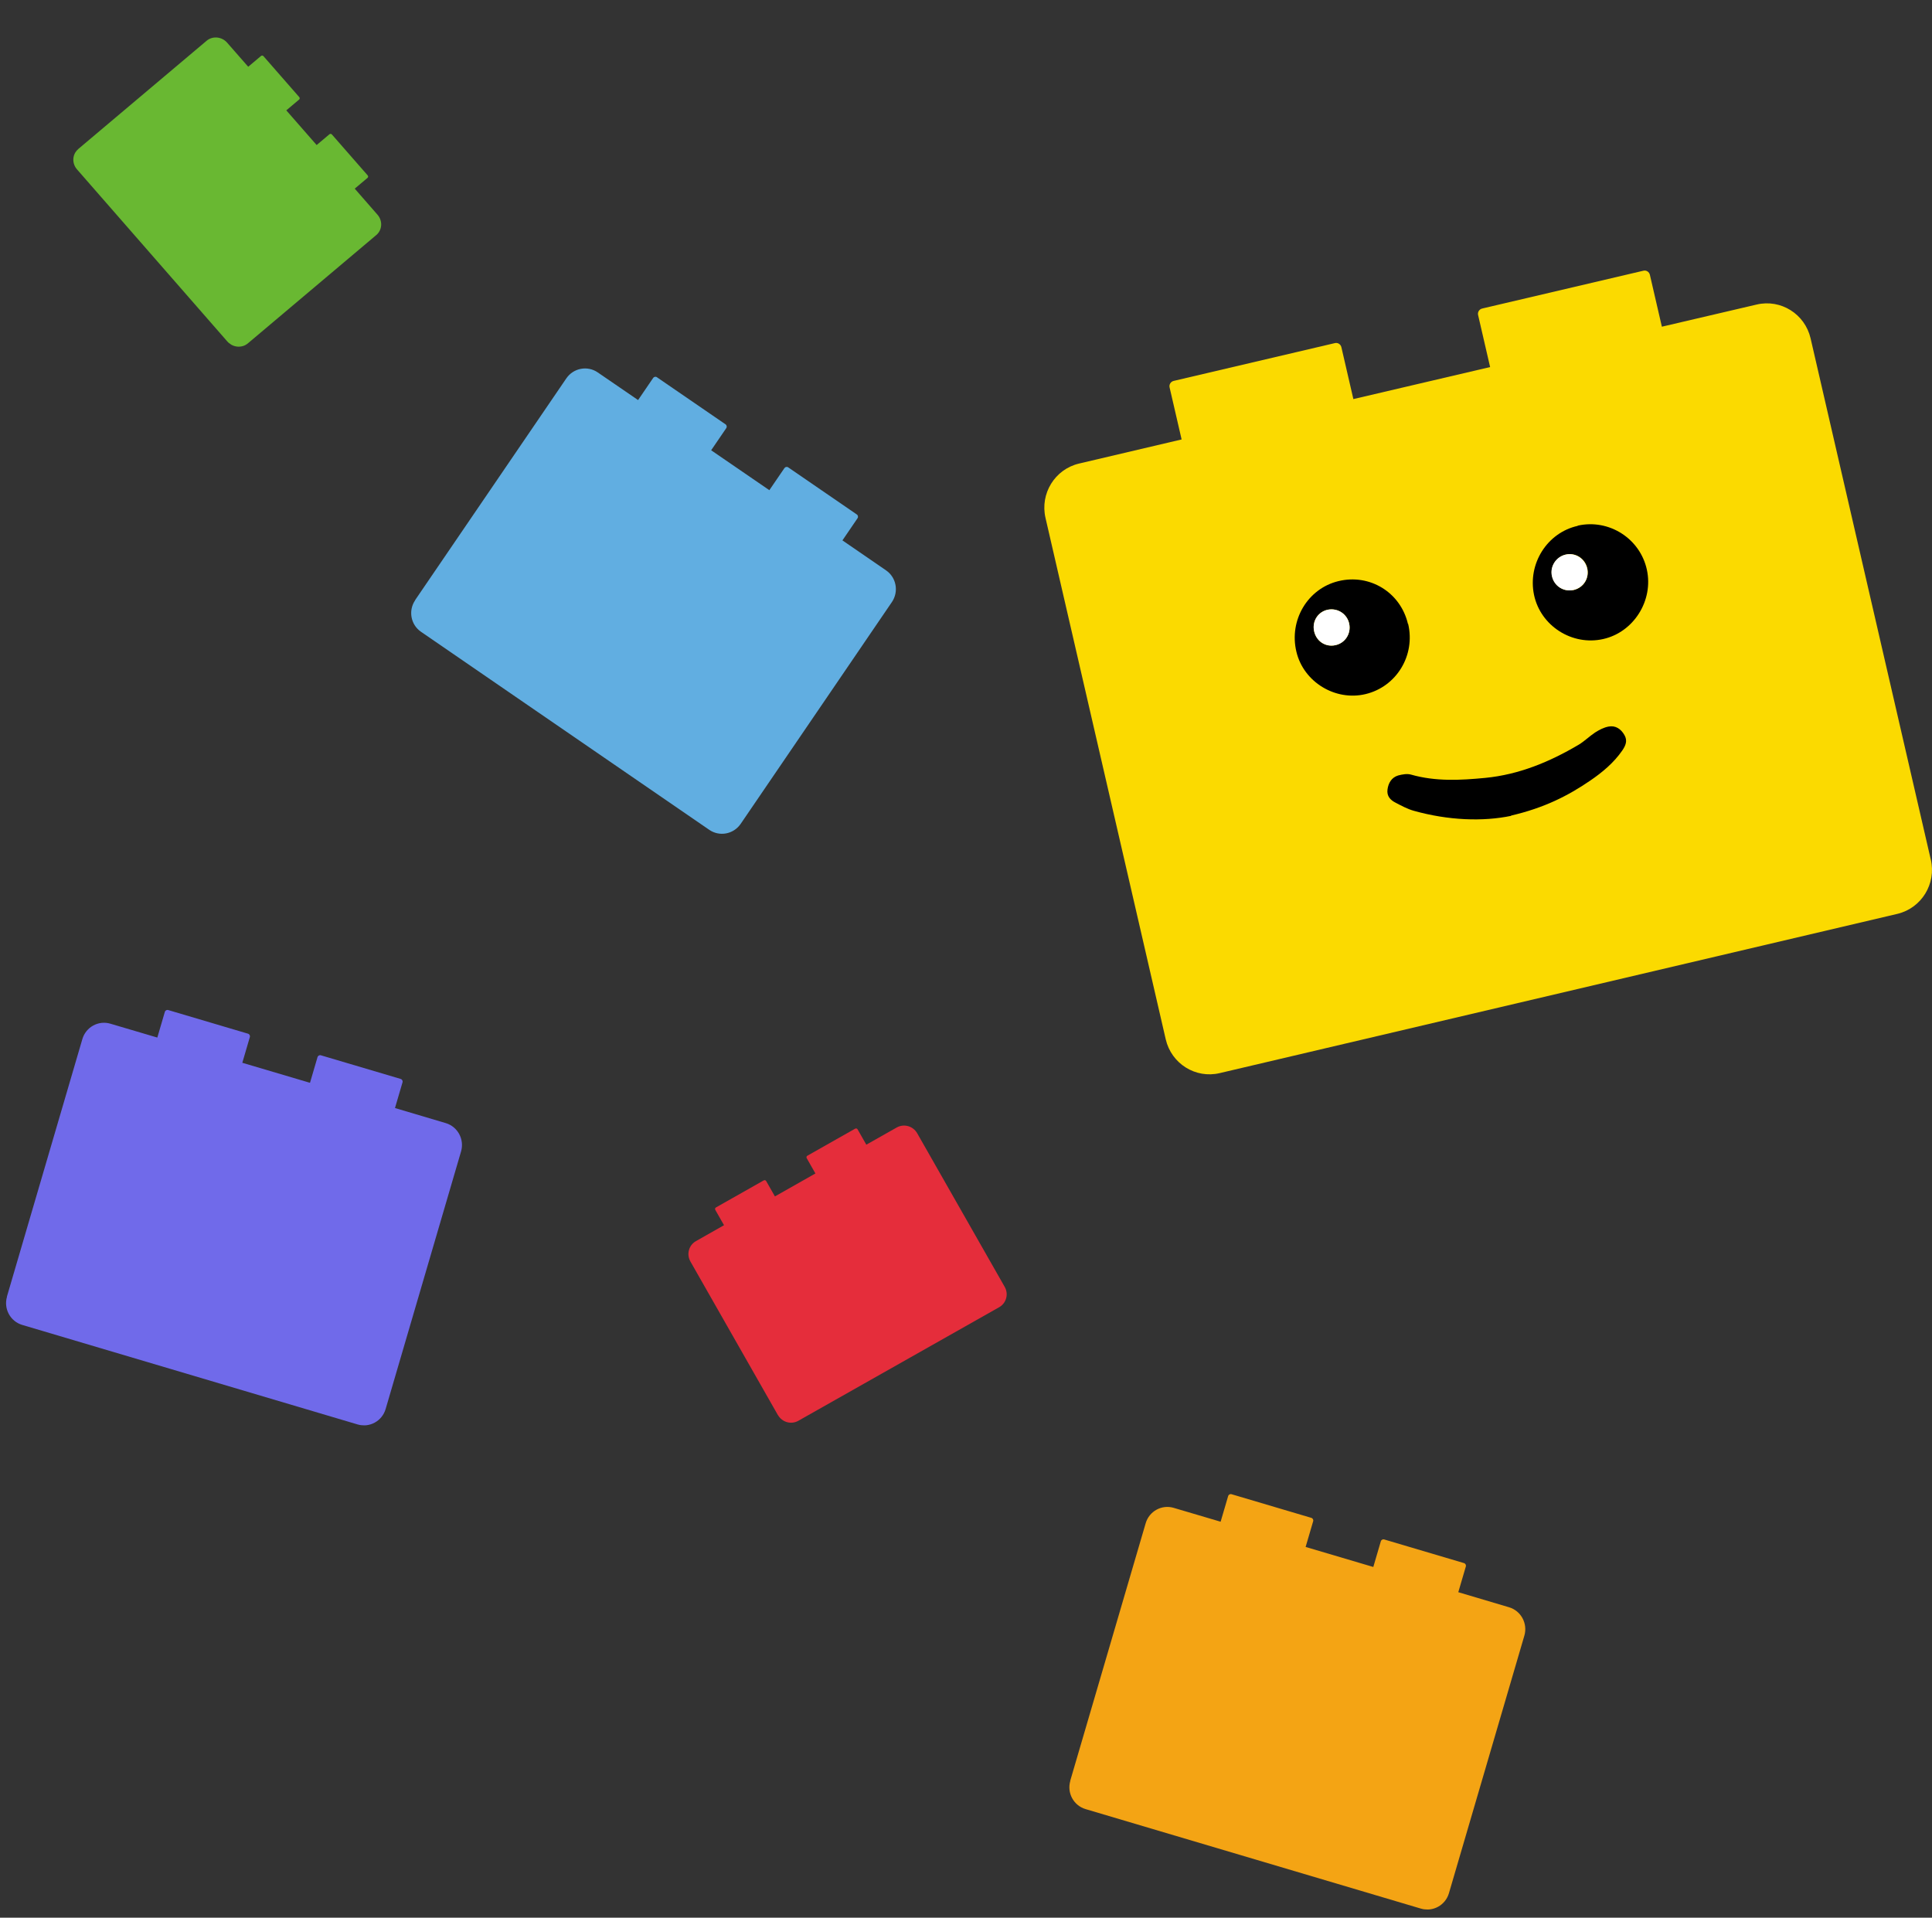 <svg width="407" height="404" viewBox="0 0 407 404" fill="none" xmlns="http://www.w3.org/2000/svg">
<rect x="0" y="0" width="407" height="404" fill="#333333" stroke="none"/>
<path d="M406.749 181.115L381.422 71.276C380.231 66.147 375.147 62.959 370.063 64.16L350.094 68.827L347.575 57.922C347.438 57.275 346.797 56.859 346.155 57.044L312.263 64.992C311.622 65.131 311.21 65.778 311.393 66.424L313.912 77.33L285.104 84.076L282.585 73.171C282.448 72.524 281.806 72.108 281.165 72.293L247.273 80.241C246.632 80.38 246.22 81.027 246.403 81.674L248.922 92.579L227.304 97.662C222.22 98.863 219.06 103.993 220.251 109.122L245.578 218.961C246.769 224.09 251.853 227.278 256.937 226.077L399.696 192.529C404.78 191.328 407.94 186.198 406.749 181.069V181.115Z" fill="#FBDA00"/>
<path d="M332.37 110.738C338.966 109.259 345.515 113.464 346.935 120.026C348.355 126.541 344.141 133.195 337.729 134.628C331.18 136.106 324.539 131.855 323.165 125.34C321.791 118.778 325.913 112.216 332.37 110.784V110.738ZM329.851 116.837C327.836 117.299 326.508 119.333 326.966 121.366C327.424 123.491 329.485 124.785 331.592 124.277C333.653 123.769 334.844 121.735 334.386 119.702C333.882 117.623 331.912 116.375 329.851 116.837Z" fill="black"/>
<path d="M296.646 131.441C298.203 138.049 294.219 144.657 287.669 146.228C281.303 147.753 274.616 143.687 273.105 137.31C271.502 130.656 275.486 124.002 281.944 122.431C288.539 120.813 295.043 124.787 296.6 131.441H296.646ZM284.234 131.441C283.822 129.408 281.853 128.068 279.792 128.438C277.731 128.807 276.402 130.794 276.815 132.874C277.227 135.046 279.196 136.386 281.303 135.924C283.364 135.461 284.646 133.474 284.234 131.441Z" fill="black"/>
<path d="M318.355 171.872C312.401 173.12 305.073 172.843 297.836 170.81C296.508 170.44 295.226 169.747 293.989 169.1C292.89 168.545 292.111 167.714 292.294 166.327C292.478 164.941 293.164 163.786 294.538 163.37C295.409 163.139 296.416 162.954 297.241 163.185C302.416 164.664 307.637 164.387 312.904 163.878C320.003 163.185 326.461 160.505 332.553 156.901C333.789 156.161 334.843 155.099 336.033 154.313C336.904 153.758 337.865 153.25 338.873 153.065C340.339 152.788 341.484 153.574 342.216 154.867C342.903 156.069 342.445 157.085 341.758 158.102C339.972 160.69 337.591 162.677 335.026 164.433C330.308 167.667 325.27 170.209 318.309 171.826L318.355 171.872Z" fill="black"/>
<path d="M329.808 116.838C331.823 116.376 333.838 117.624 334.342 119.703C334.846 121.783 333.609 123.77 331.548 124.278C329.442 124.786 327.381 123.492 326.923 121.367C326.465 119.333 327.793 117.3 329.808 116.838Z" fill="white"/>
<path d="M284.235 131.44C284.647 133.519 283.365 135.506 281.304 135.922C279.197 136.384 277.227 135.044 276.815 132.872C276.403 130.793 277.731 128.806 279.792 128.436C281.853 128.066 283.823 129.36 284.235 131.44Z" fill="white"/>
<g clip-path="url(#clip0_491_8)">
<path d="M1.453 273.175L17.352 218.9C18.099 216.365 20.742 214.915 23.258 215.665L33.141 218.585L34.721 213.194C34.809 212.874 35.143 212.684 35.459 212.796L52.232 217.765C52.55 217.853 52.737 218.189 52.627 218.508L51.046 223.899L65.303 228.118L66.884 222.727C66.972 222.407 67.305 222.217 67.622 222.328L84.394 227.297C84.712 227.386 84.9 227.722 84.789 228.041L83.208 233.431L93.906 236.608C96.422 237.358 97.858 240.02 97.135 242.556L81.234 296.855C80.487 299.39 77.844 300.84 75.328 300.09L4.681 279.124C2.166 278.374 0.729 275.712 1.476 273.176L1.453 273.175Z" fill="#706AEA"/>
</g>
<g clip-path="url(#clip1_491_8)">
<path d="M225.453 375.175L241.352 320.9C242.099 318.365 244.742 316.915 247.258 317.665L257.141 320.585L258.721 315.194C258.809 314.874 259.143 314.684 259.459 314.796L276.232 319.765C276.55 319.853 276.738 320.189 276.627 320.508L275.046 325.899L289.303 330.118L290.884 324.727C290.972 324.407 291.305 324.217 291.622 324.328L308.394 329.297C308.712 329.386 308.9 329.722 308.789 330.041L307.208 335.431L317.906 338.608C320.422 339.358 321.858 342.02 321.134 344.556L305.234 398.855C304.487 401.39 301.844 402.84 299.328 402.09L228.681 381.124C226.166 380.374 224.729 377.712 225.476 375.176L225.453 375.175Z" fill="#F4A414"/>
</g>
<g clip-path="url(#clip2_491_8)">
<path d="M16.464 31.411L43.525 8.589C44.791 7.524 46.731 7.707 47.857 9L52.29 14.063L54.979 11.797C55.135 11.66 55.382 11.68 55.518 11.851L63.037 20.451C63.181 20.611 63.171 20.855 63.002 20.982L60.313 23.249L66.706 30.556L69.395 28.29C69.551 28.154 69.798 28.173 69.934 28.345L77.453 36.945C77.597 37.104 77.587 37.348 77.418 37.476L74.73 39.742L79.523 45.231C80.649 46.523 80.537 48.434 79.283 49.508L52.213 72.342C50.947 73.406 49.007 73.224 47.881 71.931L16.224 35.688C15.098 34.396 15.21 32.485 16.476 31.42L16.464 31.411Z" fill="#69B832"/>
</g>
<g clip-path="url(#clip3_491_8)">
<path d="M87.442 126.438L119.304 79.712C120.797 77.53 123.758 76.966 125.92 78.456L134.42 84.281L137.587 79.64C137.769 79.363 138.145 79.285 138.411 79.489L152.834 89.388C153.109 89.57 153.184 89.948 152.981 90.217L149.814 94.858L162.075 103.268L165.241 98.627C165.424 98.35 165.8 98.272 166.066 98.475L180.489 108.375C180.764 108.557 180.839 108.935 180.635 109.204L177.469 113.844L186.666 120.165C188.828 121.654 189.373 124.629 187.902 126.819L156.032 173.567C154.539 175.749 151.578 176.313 149.416 174.823L88.678 133.092C86.517 131.603 85.971 128.628 87.463 126.446L87.442 126.438Z" fill="#61AEE1"/>
</g>
<g clip-path="url(#clip4_491_8)">
<path d="M163.88 298.13L145.439 265.751C144.579 264.237 145.103 262.319 146.611 261.469L152.523 258.116L150.692 254.899C150.581 254.711 150.644 254.466 150.841 254.367L160.881 248.682C161.069 248.572 161.314 248.637 161.415 248.835L163.245 252.052L171.777 247.218L169.946 244.001C169.835 243.813 169.898 243.568 170.096 243.469L180.136 237.785C180.323 237.674 180.568 237.739 180.669 237.937L182.5 241.154L188.907 237.532C190.415 236.681 192.334 237.218 193.205 238.722L211.657 271.113C212.517 272.627 211.993 274.544 210.484 275.395L168.179 299.321C166.671 300.171 164.751 299.634 163.891 298.12L163.88 298.13Z" fill="#E52D3B"/>
</g>
<defs>
<clipPath id="clip0_491_8">
<rect width="94" height="85" fill="white" transform="matrix(-0.998 -0.058 -0.058 0.998 98.766 216.445)"/>
</clipPath>
<clipPath id="clip1_491_8">
<rect width="94" height="85" fill="white" transform="matrix(-0.998 -0.058 -0.058 0.998 322.766 318.445)"/>
</clipPath>
<clipPath id="clip2_491_8">
<rect width="61.528" height="53.071" fill="white" transform="matrix(-0.806 -0.591 -0.591 0.806 89 36.379)"/>
</clipPath>
<clipPath id="clip3_491_8">
<rect width="94" height="85" fill="white" transform="matrix(-0.932 -0.363 -0.363 0.932 197.506 102.482)"/>
</clipPath>
<clipPath id="clip4_491_8">
<rect width="62" height="56" fill="white" transform="matrix(-0.735 0.678 0.678 0.735 181.576 226)"/>
</clipPath>
</defs>
</svg>
